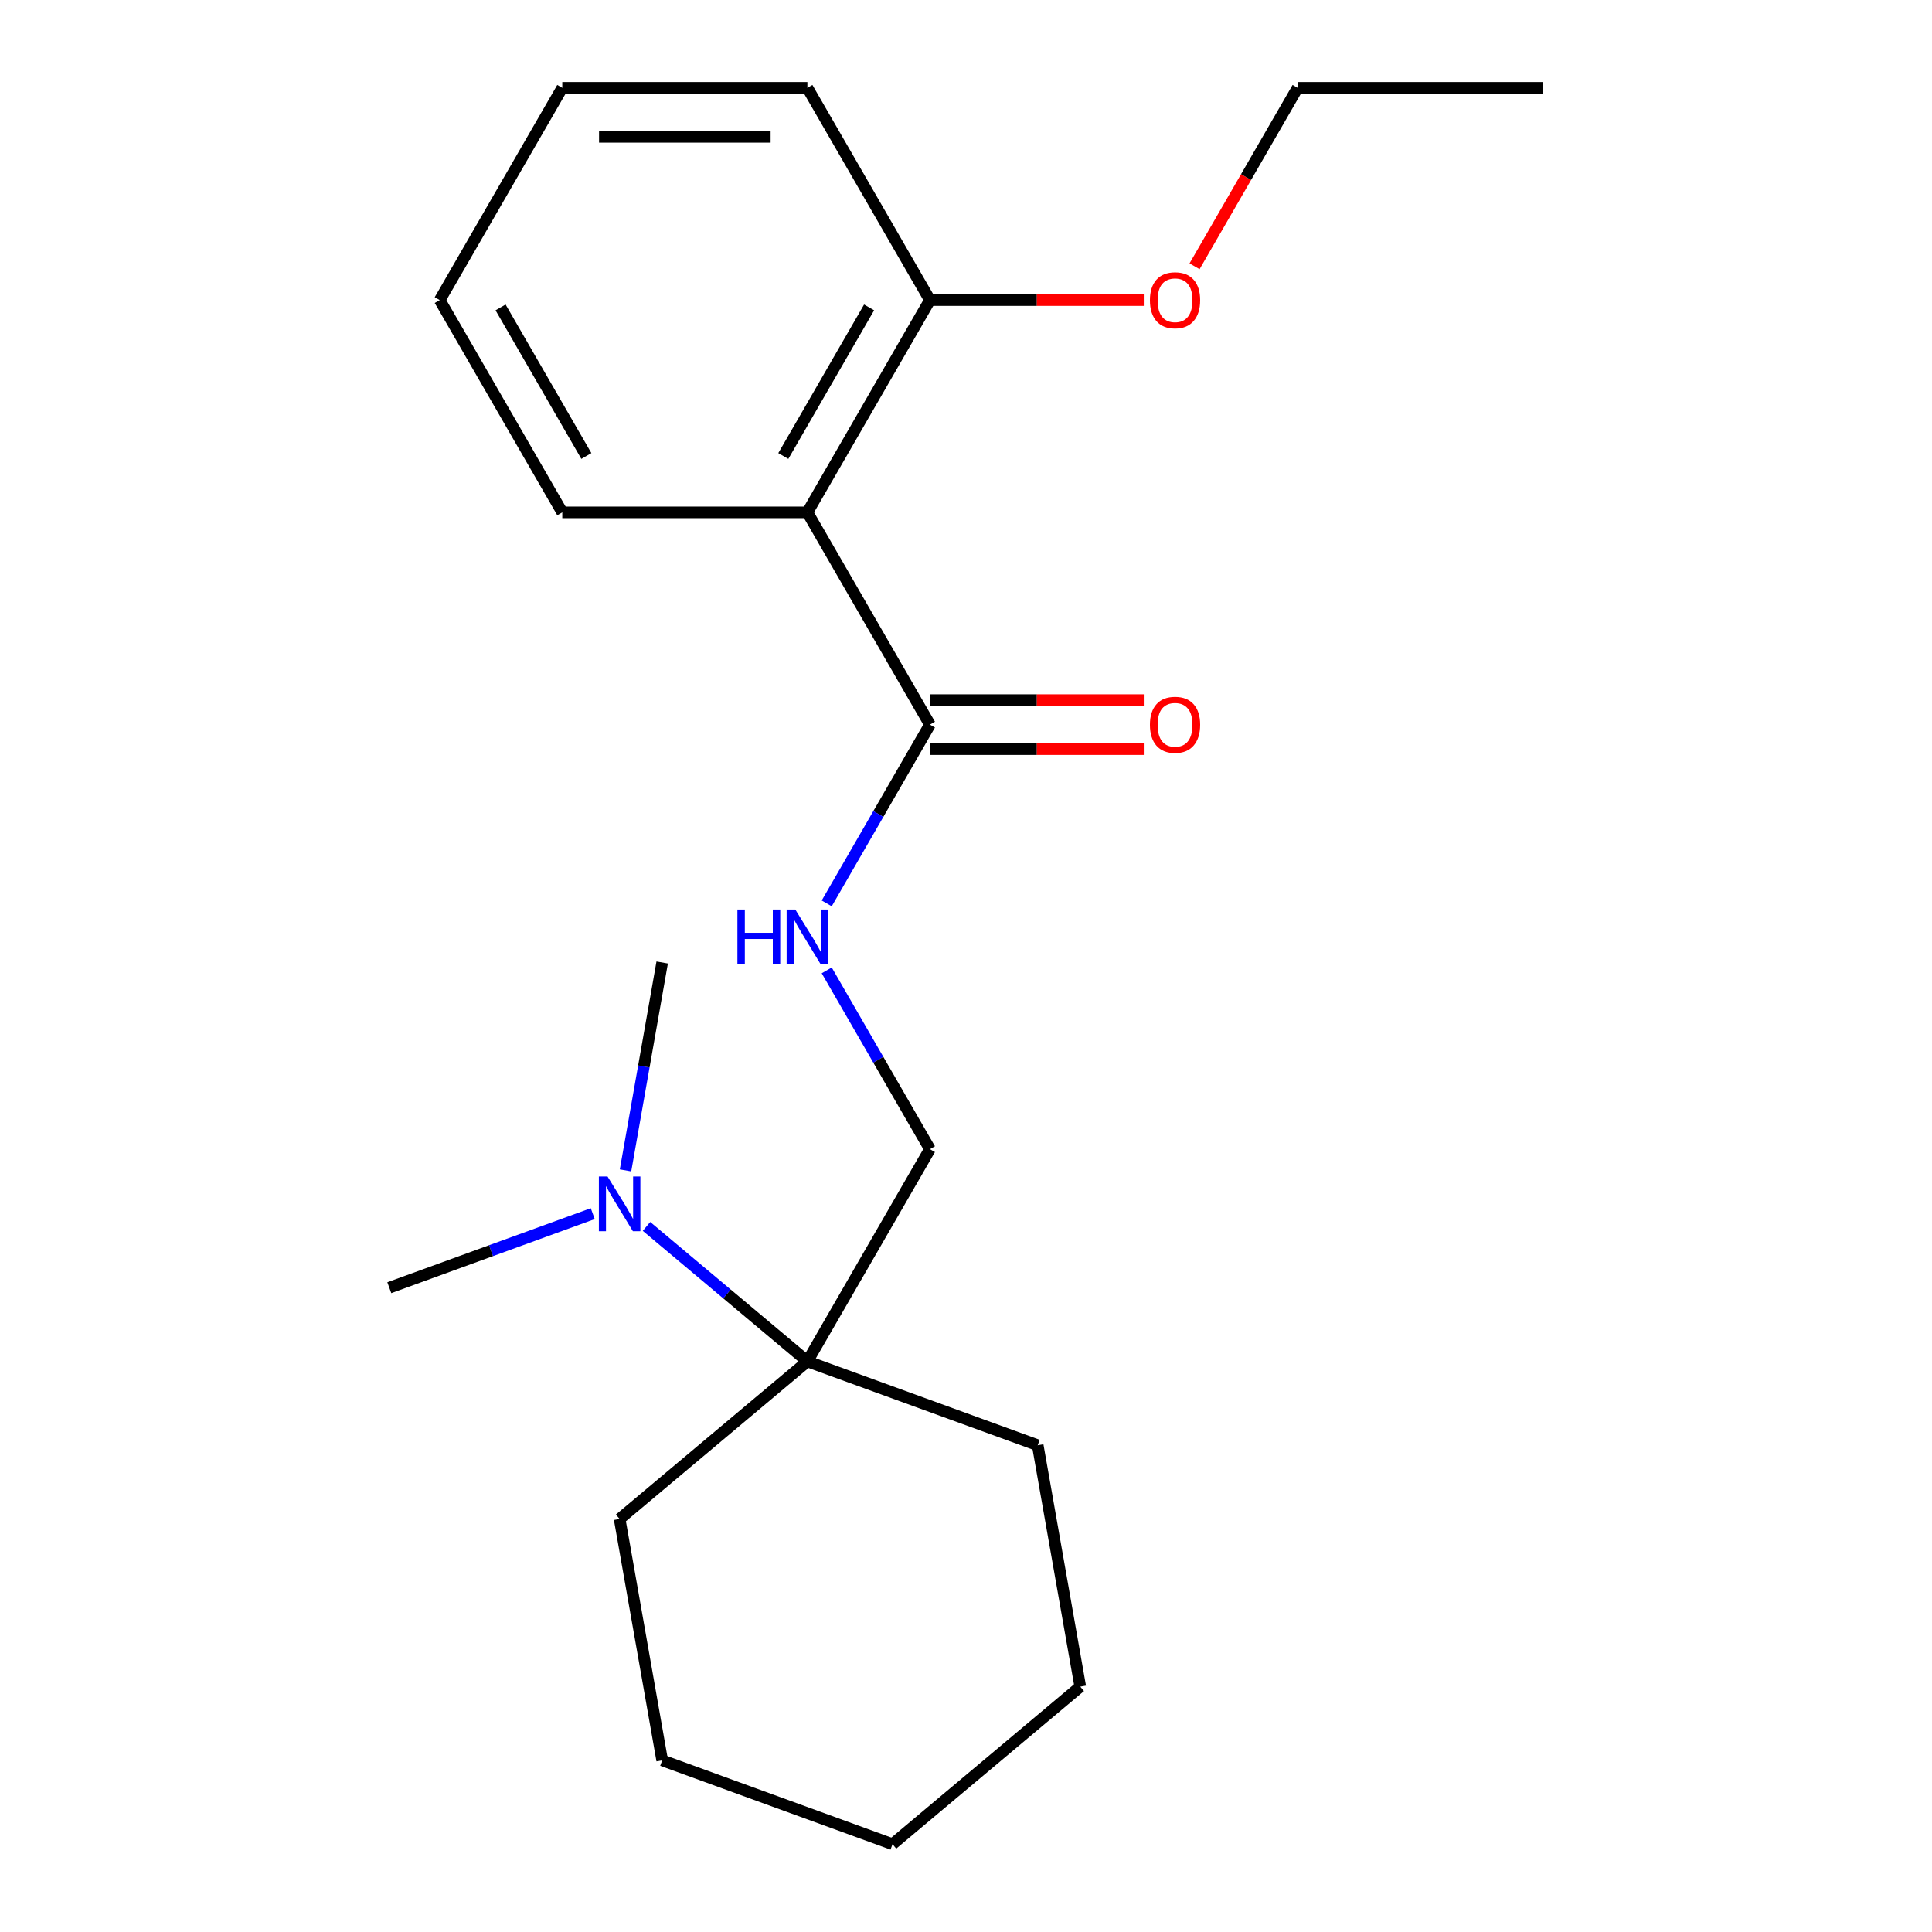 <?xml version='1.0' encoding='iso-8859-1'?>
<svg version='1.1' baseProfile='full'
              xmlns='http://www.w3.org/2000/svg'
                      xmlns:rdkit='http://www.rdkit.org/xml'
                      xmlns:xlink='http://www.w3.org/1999/xlink'
                  xml:space='preserve'
width='1000px' height='1000px' viewBox='0 0 1000 1000'>
<!-- END OF HEADER -->
<rect style='opacity:1.0;fill:#FFFFFF;stroke:none' width='1000' height='1000' x='0' y='0'> </rect>
<path class='bond-0' d='M 417.901,265.193 L 481.334,375.062' style='fill:none;fill-rule:evenodd;stroke:#000000;stroke-width:6px;stroke-linecap:butt;stroke-linejoin:miter;stroke-opacity:1' />
<path class='bond-4' d='M 417.901,265.193 L 481.334,155.324' style='fill:none;fill-rule:evenodd;stroke:#000000;stroke-width:6px;stroke-linecap:butt;stroke-linejoin:miter;stroke-opacity:1' />
<path class='bond-4' d='M 405.442,236.026 L 449.845,159.117' style='fill:none;fill-rule:evenodd;stroke:#000000;stroke-width:6px;stroke-linecap:butt;stroke-linejoin:miter;stroke-opacity:1' />
<path class='bond-7' d='M 417.901,265.193 L 291.035,265.193' style='fill:none;fill-rule:evenodd;stroke:#000000;stroke-width:6px;stroke-linecap:butt;stroke-linejoin:miter;stroke-opacity:1' />
<path class='bond-1' d='M 481.334,375.062 L 454.621,421.33' style='fill:none;fill-rule:evenodd;stroke:#000000;stroke-width:6px;stroke-linecap:butt;stroke-linejoin:miter;stroke-opacity:1' />
<path class='bond-1' d='M 454.621,421.33 L 427.908,467.599' style='fill:none;fill-rule:evenodd;stroke:#0000FF;stroke-width:6px;stroke-linecap:butt;stroke-linejoin:miter;stroke-opacity:1' />
<path class='bond-6' d='M 481.334,387.748 L 536.681,387.748' style='fill:none;fill-rule:evenodd;stroke:#000000;stroke-width:6px;stroke-linecap:butt;stroke-linejoin:miter;stroke-opacity:1' />
<path class='bond-6' d='M 536.681,387.748 L 592.028,387.748' style='fill:none;fill-rule:evenodd;stroke:#FF0000;stroke-width:6px;stroke-linecap:butt;stroke-linejoin:miter;stroke-opacity:1' />
<path class='bond-6' d='M 481.334,362.375 L 536.681,362.375' style='fill:none;fill-rule:evenodd;stroke:#000000;stroke-width:6px;stroke-linecap:butt;stroke-linejoin:miter;stroke-opacity:1' />
<path class='bond-6' d='M 536.681,362.375 L 592.028,362.375' style='fill:none;fill-rule:evenodd;stroke:#FF0000;stroke-width:6px;stroke-linecap:butt;stroke-linejoin:miter;stroke-opacity:1' />
<path class='bond-5' d='M 427.908,502.262 L 454.621,548.531' style='fill:none;fill-rule:evenodd;stroke:#0000FF;stroke-width:6px;stroke-linecap:butt;stroke-linejoin:miter;stroke-opacity:1' />
<path class='bond-5' d='M 454.621,548.531 L 481.334,594.8' style='fill:none;fill-rule:evenodd;stroke:#000000;stroke-width:6px;stroke-linecap:butt;stroke-linejoin:miter;stroke-opacity:1' />
<path class='bond-2' d='M 417.901,704.669 L 481.334,594.8' style='fill:none;fill-rule:evenodd;stroke:#000000;stroke-width:6px;stroke-linecap:butt;stroke-linejoin:miter;stroke-opacity:1' />
<path class='bond-3' d='M 417.901,704.669 L 376.265,669.731' style='fill:none;fill-rule:evenodd;stroke:#000000;stroke-width:6px;stroke-linecap:butt;stroke-linejoin:miter;stroke-opacity:1' />
<path class='bond-3' d='M 376.265,669.731 L 334.628,634.794' style='fill:none;fill-rule:evenodd;stroke:#0000FF;stroke-width:6px;stroke-linecap:butt;stroke-linejoin:miter;stroke-opacity:1' />
<path class='bond-9' d='M 417.901,704.669 L 537.116,748.059' style='fill:none;fill-rule:evenodd;stroke:#000000;stroke-width:6px;stroke-linecap:butt;stroke-linejoin:miter;stroke-opacity:1' />
<path class='bond-10' d='M 417.901,704.669 L 320.716,786.216' style='fill:none;fill-rule:evenodd;stroke:#000000;stroke-width:6px;stroke-linecap:butt;stroke-linejoin:miter;stroke-opacity:1' />
<path class='bond-11' d='M 306.805,628.184 L 254.153,647.348' style='fill:none;fill-rule:evenodd;stroke:#0000FF;stroke-width:6px;stroke-linecap:butt;stroke-linejoin:miter;stroke-opacity:1' />
<path class='bond-11' d='M 254.153,647.348 L 201.501,666.511' style='fill:none;fill-rule:evenodd;stroke:#000000;stroke-width:6px;stroke-linecap:butt;stroke-linejoin:miter;stroke-opacity:1' />
<path class='bond-12' d='M 323.772,605.789 L 333.259,551.986' style='fill:none;fill-rule:evenodd;stroke:#0000FF;stroke-width:6px;stroke-linecap:butt;stroke-linejoin:miter;stroke-opacity:1' />
<path class='bond-12' d='M 333.259,551.986 L 342.746,498.182' style='fill:none;fill-rule:evenodd;stroke:#000000;stroke-width:6px;stroke-linecap:butt;stroke-linejoin:miter;stroke-opacity:1' />
<path class='bond-8' d='M 481.334,155.324 L 536.681,155.324' style='fill:none;fill-rule:evenodd;stroke:#000000;stroke-width:6px;stroke-linecap:butt;stroke-linejoin:miter;stroke-opacity:1' />
<path class='bond-8' d='M 536.681,155.324 L 592.028,155.324' style='fill:none;fill-rule:evenodd;stroke:#FF0000;stroke-width:6px;stroke-linecap:butt;stroke-linejoin:miter;stroke-opacity:1' />
<path class='bond-13' d='M 481.334,155.324 L 417.901,45.455' style='fill:none;fill-rule:evenodd;stroke:#000000;stroke-width:6px;stroke-linecap:butt;stroke-linejoin:miter;stroke-opacity:1' />
<path class='bond-15' d='M 291.035,265.193 L 227.602,155.324' style='fill:none;fill-rule:evenodd;stroke:#000000;stroke-width:6px;stroke-linecap:butt;stroke-linejoin:miter;stroke-opacity:1' />
<path class='bond-15' d='M 303.494,236.026 L 259.091,159.117' style='fill:none;fill-rule:evenodd;stroke:#000000;stroke-width:6px;stroke-linecap:butt;stroke-linejoin:miter;stroke-opacity:1' />
<path class='bond-14' d='M 618.299,137.832 L 644.966,91.643' style='fill:none;fill-rule:evenodd;stroke:#FF0000;stroke-width:6px;stroke-linecap:butt;stroke-linejoin:miter;stroke-opacity:1' />
<path class='bond-14' d='M 644.966,91.643 L 671.633,45.455' style='fill:none;fill-rule:evenodd;stroke:#000000;stroke-width:6px;stroke-linecap:butt;stroke-linejoin:miter;stroke-opacity:1' />
<path class='bond-17' d='M 537.116,748.059 L 559.146,872.998' style='fill:none;fill-rule:evenodd;stroke:#000000;stroke-width:6px;stroke-linecap:butt;stroke-linejoin:miter;stroke-opacity:1' />
<path class='bond-16' d='M 320.716,786.216 L 342.746,911.155' style='fill:none;fill-rule:evenodd;stroke:#000000;stroke-width:6px;stroke-linecap:butt;stroke-linejoin:miter;stroke-opacity:1' />
<path class='bond-21' d='M 417.901,45.455 L 291.035,45.455' style='fill:none;fill-rule:evenodd;stroke:#000000;stroke-width:6px;stroke-linecap:butt;stroke-linejoin:miter;stroke-opacity:1' />
<path class='bond-21' d='M 398.871,70.828 L 310.065,70.828' style='fill:none;fill-rule:evenodd;stroke:#000000;stroke-width:6px;stroke-linecap:butt;stroke-linejoin:miter;stroke-opacity:1' />
<path class='bond-18' d='M 671.633,45.455 L 798.499,45.455' style='fill:none;fill-rule:evenodd;stroke:#000000;stroke-width:6px;stroke-linecap:butt;stroke-linejoin:miter;stroke-opacity:1' />
<path class='bond-19' d='M 227.602,155.324 L 291.035,45.455' style='fill:none;fill-rule:evenodd;stroke:#000000;stroke-width:6px;stroke-linecap:butt;stroke-linejoin:miter;stroke-opacity:1' />
<path class='bond-20' d='M 342.746,911.155 L 461.961,954.545' style='fill:none;fill-rule:evenodd;stroke:#000000;stroke-width:6px;stroke-linecap:butt;stroke-linejoin:miter;stroke-opacity:1' />
<path class='bond-22' d='M 559.146,872.998 L 461.961,954.545' style='fill:none;fill-rule:evenodd;stroke:#000000;stroke-width:6px;stroke-linecap:butt;stroke-linejoin:miter;stroke-opacity:1' />
<path  class='atom-2' d='M 381.681 470.771
L 385.521 470.771
L 385.521 482.811
L 400.001 482.811
L 400.001 470.771
L 403.841 470.771
L 403.841 499.091
L 400.001 499.091
L 400.001 486.011
L 385.521 486.011
L 385.521 499.091
L 381.681 499.091
L 381.681 470.771
' fill='#0000FF'/>
<path  class='atom-2' d='M 411.641 470.771
L 420.921 485.771
Q 421.841 487.251, 423.321 489.931
Q 424.801 492.611, 424.881 492.771
L 424.881 470.771
L 428.641 470.771
L 428.641 499.091
L 424.761 499.091
L 414.801 482.691
Q 413.641 480.771, 412.401 478.571
Q 411.201 476.371, 410.841 475.691
L 410.841 499.091
L 407.161 499.091
L 407.161 470.771
L 411.641 470.771
' fill='#0000FF'/>
<path  class='atom-4' d='M 314.456 608.961
L 323.736 623.961
Q 324.656 625.441, 326.136 628.121
Q 327.616 630.801, 327.696 630.961
L 327.696 608.961
L 331.456 608.961
L 331.456 637.281
L 327.576 637.281
L 317.616 620.881
Q 316.456 618.961, 315.216 616.761
Q 314.016 614.561, 313.656 613.881
L 313.656 637.281
L 309.976 637.281
L 309.976 608.961
L 314.456 608.961
' fill='#0000FF'/>
<path  class='atom-7' d='M 595.2 375.142
Q 595.2 368.342, 598.56 364.542
Q 601.92 360.742, 608.2 360.742
Q 614.48 360.742, 617.84 364.542
Q 621.2 368.342, 621.2 375.142
Q 621.2 382.022, 617.8 385.942
Q 614.4 389.822, 608.2 389.822
Q 601.96 389.822, 598.56 385.942
Q 595.2 382.062, 595.2 375.142
M 608.2 386.622
Q 612.52 386.622, 614.84 383.742
Q 617.2 380.822, 617.2 375.142
Q 617.2 369.582, 614.84 366.782
Q 612.52 363.942, 608.2 363.942
Q 603.88 363.942, 601.52 366.742
Q 599.2 369.542, 599.2 375.142
Q 599.2 380.862, 601.52 383.742
Q 603.88 386.622, 608.2 386.622
' fill='#FF0000'/>
<path  class='atom-9' d='M 595.2 155.404
Q 595.2 148.604, 598.56 144.804
Q 601.92 141.004, 608.2 141.004
Q 614.48 141.004, 617.84 144.804
Q 621.2 148.604, 621.2 155.404
Q 621.2 162.284, 617.8 166.204
Q 614.4 170.084, 608.2 170.084
Q 601.96 170.084, 598.56 166.204
Q 595.2 162.324, 595.2 155.404
M 608.2 166.884
Q 612.52 166.884, 614.84 164.004
Q 617.2 161.084, 617.2 155.404
Q 617.2 149.844, 614.84 147.044
Q 612.52 144.204, 608.2 144.204
Q 603.88 144.204, 601.52 147.004
Q 599.2 149.804, 599.2 155.404
Q 599.2 161.124, 601.52 164.004
Q 603.88 166.884, 608.2 166.884
' fill='#FF0000'/>
</svg>
